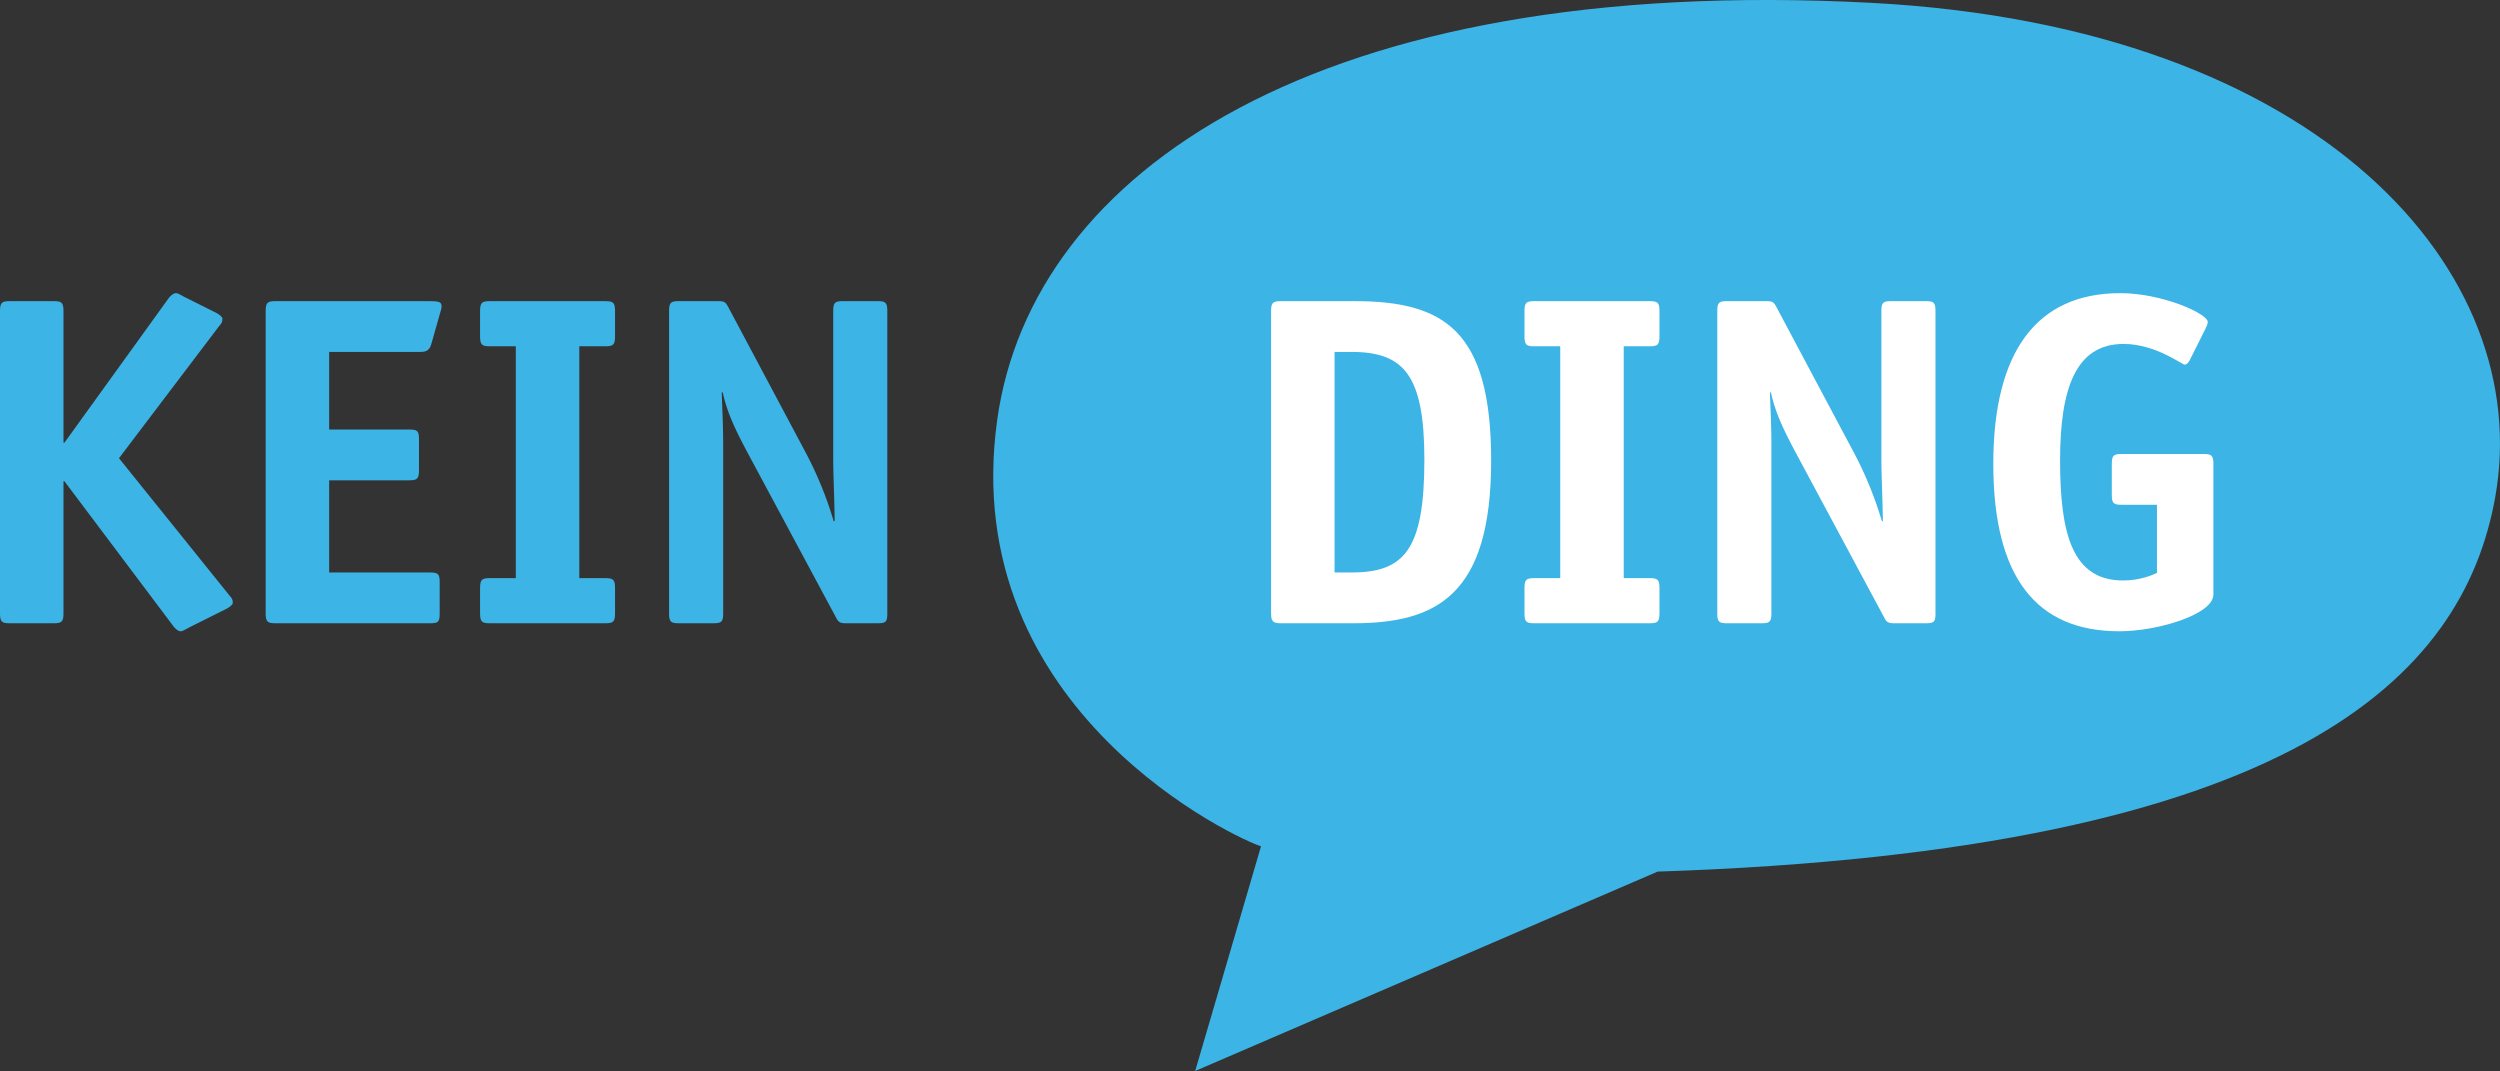 <svg xmlns="http://www.w3.org/2000/svg" width="244.569" height="104.771">
  <rect width="100%" height="100%" fill="#333333" stroke="none"/>
  <path fill="#3CB4E5" d="M6.211 60.008c0 .828-.184.965-.966.965H.967c-.782 0-.967-.137-.967-.965V30.425c0-.828.185-.966.967-.966h4.278c.782 0 .966.138.966.966v12.882h.092l10.121-14.031c.139-.231.507-.599.782-.599.231 0 .46.184.828.368l3.129 1.565c.276.137.598.414.598.551 0 .46-.184.552-.322.737L11.64 44.826 22.451 58.26c.138.184.322.275.322.734 0 .139-.322.414-.598.553l-3.681 1.84c-.368.184-.597.369-.828.369-.275 0-.643-.369-.782-.6L6.303 47.08h-.092v12.928z"/>
  <path fill="#3CB4E5" d="M43.012 60.008c0 .828-.139.965-.92.965H26.956c-.782 0-.966-.137-.966-.965V30.425c0-.828.184-.966.966-.966h15.089c.921 0 1.151.092 1.151.506 0 .23-.046.322-.138.645l-.874 3.082c-.185.69-.691.736-1.059.736H32.2v7.591h7.822c.828 0 .966.137.966.966v3.036c0 .828-.184.966-.966.966H32.2v9.017h9.845c.828 0 .967.14.967.967v3.037z"/>
  <path fill="#3CB4E5" d="M60.168 60.008c0 .828-.185.965-.966.965H47.931c-.783 0-.967-.137-.967-.965v-2.484c0-.829.184-.967.967-.967h2.53v-22.68h-2.53c-.783 0-.967-.139-.967-.967v-2.484c0-.828.184-.966.967-.966h11.271c.781 0 .966.138.966.966v2.484c0 .828-.185.967-.966.967h-2.53v22.68h2.53c.781 0 .966.138.966.967v2.484z"/>
  <path fill="#3CB4E5" d="M86.803 60.008c0 .828-.138.965-.966.965H82.8c-.643 0-.782-.092-1.058-.645l-8.418-15.687c-1.381-2.576-2.163-4.187-2.623-6.257h-.092c0 .599.138 2.944.138 5.061v16.563c0 .828-.184.965-.966.965h-3.359c-.781 0-.966-.137-.966-.965V30.425c0-.828.185-.966.966-.966h3.773c.69 0 .782.092 1.058.599l7.591 14.261a36.363 36.363 0 012.714 6.67h.093c0-1.471-.139-4.692-.139-5.98V30.425c0-.828.185-.966.967-.966h3.358c.781 0 .966.138.966.966v29.583z"/>
  <path fill="#3CB4E5" d="M123.363 82.785l-6.44 21.986 45.242-19.505c62.265-2.043 78.78-19.063 81.931-36.597 3.942-21.926-16.854-46.065-61.064-48.393C128.867-2.572 100.959 16.953 97.566 41c-4.052 28.709 24.027 41.322 25.797 41.785"/>
  <path fill="#FFF" d="M132.489 29.459c8.786 0 13.387 2.853 13.387 15.596 0 13.205-5.336 15.918-13.525 15.918h-7.038c-.783 0-.967-.185-.967-.966V30.425c0-.828.184-.966 1.013-.966h7.13zm-.278 26.545c5.199 0 7.132-2.254 7.132-11.041 0-8.235-1.979-10.535-7.132-10.535h-1.655v21.576h1.655z"/>
  <path fill="#FFF" d="M162.342 60.008c0 .828-.186.965-.967.965h-11.271c-.783 0-.967-.137-.967-.965v-2.484c0-.829.184-.967.967-.967h2.53v-22.68h-2.53c-.783 0-.967-.139-.967-.967v-2.484c0-.828.184-.966.967-.966h11.271c.781 0 .967.138.967.966v2.484c0 .828-.186.967-.967.967h-2.529v22.68h2.529c.781 0 .967.138.967.967v2.484z"/>
  <path fill="#FFF" d="M189.344 60.008c0 .828-.139.965-.965.965h-3.037c-.644 0-.782-.092-1.059-.643l-8.418-15.689c-1.38-2.576-2.163-4.187-2.623-6.257h-.092c0 .598.139 2.945.139 5.061v16.563c0 .828-.185.965-.967.965h-3.359c-.78 0-.965-.137-.965-.965V30.425c0-.828.185-.966.965-.966h3.773c.689 0 .782.093 1.059.599l7.59 14.261a36.374 36.374 0 012.715 6.67h.093c0-1.471-.14-4.692-.14-5.98V30.425c0-.828.186-.966.968-.966h3.358c.78 0 .965.138.965.966v29.583z"/>
  <path fill="#FFF" d="M216.53 58.168c0 1.932-5.428 3.588-9.2 3.588-8.099 0-12.33-5.244-12.33-16.378 0-10.903 4.187-16.7 12.422-16.7 4.14 0 8.556 2.024 8.556 2.806 0 .138-.045.323-.229.69l-1.52 3.037c-.137.275-.321.46-.506.46-.275 0-2.852-2.024-5.979-2.024-4.693 0-6.211 4.371-6.211 11.409 0 7.176 1.196 11.731 6.165 11.731 1.701 0 2.896-.554 3.312-.736v-6.67h-3.45c-.783 0-.967-.139-.967-.967v-3.036c0-.828.184-.966.967-.966h8.004c.782 0 .967.138.967.966v12.79z"/>
</svg>

